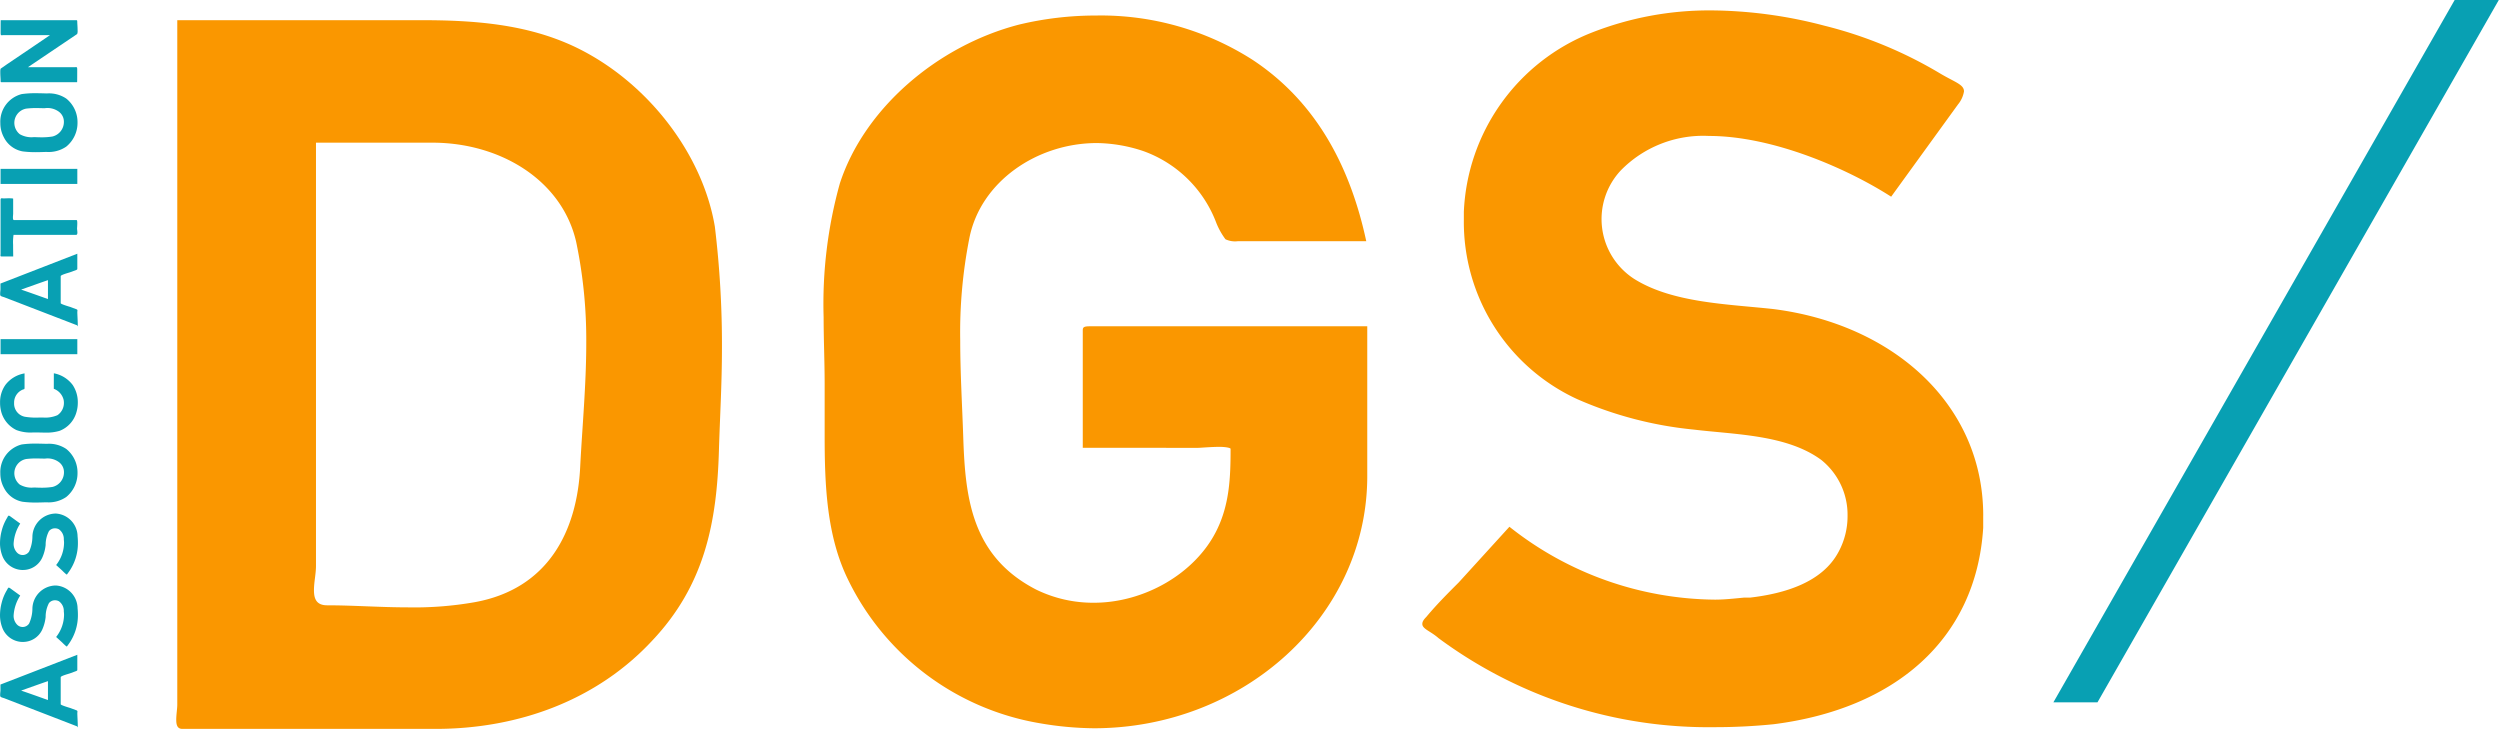 <svg width="255" height="75" viewBox="0 0 67.469 19.844" xmlns="http://www.w3.org/2000/svg"><defs><clipPath clipPathUnits="userSpaceOnUse" id="b"><path fill="none" data-name="Rectangle 517" d="M0 0h362v113.82H0z" style="stroke-width:1"/></clipPath><clipPath clipPathUnits="userSpaceOnUse" id="a"><path fill="none" data-name="Rectangle 517" d="M0 0h362v113.82H0z" style="stroke-width:1"/></clipPath></defs><g fill="#fa9700" transform="scale(.265)" clip-path="url(#a)"><path d="M73.522 35.561c0 3.509-.206 6.91-.307 10.31-.208 7.319-1.443 13.719-6.808 19.385-5.566 5.986-13.5 8.975-22.063 8.975H18.57c-.517 0-.622-.411-.622-.932 0-.521.105-1.134.105-1.545V2.055H42.9c5.465 0 10.726.411 15.569 2.678 7.426 3.509 13.097 10.931 14.332 18.357a100.02 100.02 0 0 1 .722 12.475M32.179 14.53v43.094c0 .831-.206 1.654-.206 2.476 0 .822.206 1.545 1.339 1.545 2.682 0 5.465.21 8.249.21a35.451 35.451 0 0 0 6.7-.513c7.627-1.343 10.515-7.321 10.826-13.819.206-4.022.617-8.354.617-12.576a48.626 48.626 0 0 0-1.029-10.317c-1.444-6.288-7.732-10.1-14.642-10.1z" data-name="Tracé 961"/><path d="M110.269 45.606V33.642c0-.311.105-.412.722-.412h28.251v15.264c0 14.331-12.681 25.673-27.839 25.673a33.714 33.714 0 0 1-5.566-.521 26.643 26.643 0 0 1-19.484-14.641c-2.166-4.433-2.371-9.587-2.371-14.642v-5.255c0-2.266-.105-4.534-.105-6.8a45.728 45.728 0 0 1 1.65-13.617c2.476-7.623 9.9-14.021 18.252-16.186a33.548 33.548 0 0 1 7.833-.924 28.652 28.652 0 0 1 15.981 4.533c6.7 4.433 10 11.242 11.548 18.453h-13.1a2.282 2.282 0 0 1-1.239-.2 7.319 7.319 0 0 1-.928-1.654 12.423 12.423 0 0 0-7.422-7.321 15.406 15.406 0 0 0-4.744-.823c-6.082 0-11.859 3.92-12.991 9.7a49.45 49.45 0 0 0-.928 10.411c0 3.3.205 6.7.31 9.9.206 6.087.823 12.064 7.422 15.464a13.187 13.187 0 0 0 5.882 1.34c5.155 0 10.314-2.989 12.475-7.321 1.344-2.678 1.444-5.465 1.444-8.354 0-.1-.517-.2-1.134-.2-.823 0-1.96.1-2.166.1z" data-name="Tracé 962"/><path d="M201.97 52.516v1.234c-.722 11.443-9.075 18.453-21.346 20.006a59.3 59.3 0 0 1-5.977.3 46.191 46.191 0 0 1-28.148-9.068c-.823-.722-1.65-.932-1.65-1.444 0-.21.105-.412.412-.722 1.033-1.243 2.166-2.376 3.3-3.509l5.159-5.667a34.11 34.11 0 0 0 20.931 7.422c.928 0 1.855-.1 2.988-.21h.618c3.5-.412 7.321-1.545 8.97-4.634a7.611 7.611 0 0 0 .928-3.711 7.15 7.15 0 0 0-2.678-5.675c-3.5-2.577-8.765-2.577-12.992-3.089a38.806 38.806 0 0 1-11.859-3.1 19.857 19.857 0 0 1-11.548-18.243v-.831a20.559 20.559 0 0 1 12.992-18.24 32.708 32.708 0 0 1 12.27-2.275 46.231 46.231 0 0 1 11.443 1.553 43.276 43.276 0 0 1 11.758 4.844c1.545.924 2.472 1.134 2.472 1.855a2.823 2.823 0 0 1-.617 1.334l-6.8 9.386c-4.332-2.787-11.964-6.187-18.563-6.187a11.736 11.736 0 0 0-8.97 3.509 7.248 7.248 0 0 0 1.338 11.034c3.916 2.477 9.587 2.577 14.226 3.09 12.169 1.553 21.346 9.7 21.346 21.039" data-name="Tracé 963"/></g><g fill="#08a0b3" transform="scale(.265)" clip-path="url(#b)"><path d="m.045 69.715 7.828-3.032v1.512c0 .078-.011.1-.112.146l-.638.235c-.123.045-.941.258-.941.392v2.755c0 .09.784.325.974.381.012 0 .023.012.034.012l.627.235a.128.128 0 0 1 .068.134c0 .045-.012.09-.012.134 0 .28.045.919.045 1.244 0 .123 0 .2-.023.2s-.023-.034-.045-.09L.448 71.114c-.078-.033-.347-.09-.4-.168a.358.358 0 0 1-.034-.178c0-.168.034-.393.034-.471zm4.838-.348c-.908.313-1.815.638-2.732.964.918.313 1.825.638 2.732.963z" data-name="Tracé 964"/><path d="M5.589 59.63h.134A2.356 2.356 0 0 1 7.9 61.949a6.258 6.258 0 0 1 .033.648 5.02 5.02 0 0 1-.985 3.058c-.078.089-.1.179-.157.179-.023 0-.045-.012-.079-.045a5.862 5.862 0 0 1-.38-.358l-.616-.56a3.7 3.7 0 0 0 .806-2.274c0-.1-.011-.2-.023-.324v-.067a1.206 1.206 0 0 0-.5-.974.828.828 0 0 0-.4-.1.775.775 0 0 0-.616.291 3.01 3.01 0 0 0-.336 1.411 4.214 4.214 0 0 1-.347 1.287 2.157 2.157 0 0 1-1.982 1.254h-.09a2.235 2.235 0 0 1-1.981-1.411A3.557 3.557 0 0 1 0 62.632a5.04 5.04 0 0 1 .168-1.241 4.712 4.712 0 0 1 .526-1.277c.1-.168.123-.269.2-.269a.31.31 0 0 1 .146.068l1.019.739a4.183 4.183 0 0 0-.672 2.015 1.276 1.276 0 0 0 .38.974.788.788 0 0 0 1.2-.146 3.74 3.74 0 0 0 .333-1.546 2.409 2.409 0 0 1 2.285-2.319" data-name="Tracé 965"/><path d="M5.589 52.302h.134A2.356 2.356 0 0 1 7.9 54.621a6.258 6.258 0 0 1 .033.648 5.02 5.02 0 0 1-.985 3.058c-.078.089-.1.179-.157.179-.023 0-.045-.012-.079-.045a5.862 5.862 0 0 1-.38-.358l-.616-.56a3.7 3.7 0 0 0 .806-2.274c0-.1-.011-.2-.023-.324v-.067a1.206 1.206 0 0 0-.5-.974.828.828 0 0 0-.4-.1.775.775 0 0 0-.616.291 3.01 3.01 0 0 0-.336 1.411 4.214 4.214 0 0 1-.347 1.287 2.157 2.157 0 0 1-1.982 1.254h-.09a2.235 2.235 0 0 1-1.981-1.411A3.557 3.557 0 0 1 0 55.304a5.04 5.04 0 0 1 .168-1.243 4.712 4.712 0 0 1 .526-1.277c.1-.168.123-.269.2-.269a.309.309 0 0 1 .146.068l1.019.739a4.183 4.183 0 0 0-.672 2.015 1.276 1.276 0 0 0 .38.974.788.788 0 0 0 1.2-.146 3.74 3.74 0 0 0 .333-1.544 2.409 2.409 0 0 1 2.285-2.319" data-name="Tracé 966"/><path d="M3.583 45.177c.4 0 .8.012 1.188.023a3.138 3.138 0 0 1 1.982.526 3.08 3.08 0 0 1 1.14 2.451 3.117 3.117 0 0 1-1.154 2.442 3.173 3.173 0 0 1-1.97.538h-.167c-.325.011-.661.022-.985.022a10.047 10.047 0 0 1-1.31-.078 2.671 2.671 0 0 1-1.926-1.457 3.039 3.039 0 0 1-.348-1.422 2.9 2.9 0 0 1 2.173-2.957 9.444 9.444 0 0 1 1.377-.088m1 1.524h-.19c-.224 0-.437-.012-.661-.012a8.307 8.307 0 0 0-1.064.057 1.476 1.476 0 0 0-.649 2.609 2.418 2.418 0 0 0 1.455.292c.258.011.526.022.8.022a6.717 6.717 0 0 0 1.064-.078 1.527 1.527 0 0 0 1.176-1.5 1.262 1.262 0 0 0-.5-1.019 1.955 1.955 0 0 0-1.423-.369" data-name="Tracé 967"/><path d="M5.482 38.016a3.111 3.111 0 0 1 1.926 1.2 3.179 3.179 0 0 1 .515 1.78 3.347 3.347 0 0 1-.145 1 2.833 2.833 0 0 1-1.714 1.882 4.612 4.612 0 0 1-1.423.179c-.279 0-.548-.012-.806-.012h-.514a4.07 4.07 0 0 1-1.646-.246 2.9 2.9 0 0 1-1.59-2.027 3.461 3.461 0 0 1-.079-.765 3.043 3.043 0 0 1 .549-1.814 3.094 3.094 0 0 1 1.944-1.166v1.48c0 .157-.068.123-.2.178a1.428 1.428 0 0 0-.863 1.356 1.361 1.361 0 0 0 1.086 1.4 6.642 6.642 0 0 0 1.154.089c.179 0 .358-.011.538-.011h.134a3.128 3.128 0 0 0 1.5-.235 1.507 1.507 0 0 0 .66-1.277 1.907 1.907 0 0 0-.023-.258 1.6 1.6 0 0 0-1.008-1.154z" data-name="Tracé 968"/><path d="m.045 28.878 7.828-3.039v1.512c0 .078-.011.1-.112.146l-.638.235c-.123.045-.941.258-.941.392v2.755c0 .09.784.325.974.381.012 0 .023.012.034.012l.627.235a.128.128 0 0 1 .068.134c0 .045-.012.09-.012.134 0 .28.045.919.045 1.244 0 .123 0 .2-.023.2s-.023-.034-.045-.09L.448 30.277c-.078-.033-.347-.09-.4-.168a.365.365 0 0 1-.034-.18c0-.168.034-.392.034-.47zm4.838-.348c-.908.313-1.815.638-2.732.964.918.313 1.825.638 2.732.963z" data-name="Tracé 969"/><path d="M.202 26.119c-.134 0-.157-.023-.157-.1 0-.044.011-.112.011-.2v-5.434c0-.157.033-.191.123-.191.056 0 .134.012.235.012.045 0 .28-.012.5-.012.22 0 .425.012.425.045v1.512c0 .078-.023.258-.023.4 0 .142.023.258.1.258h6.375c.068 0 .078.157.078.336 0 .213-.022.459-.022.526 0 .1.033.28.033.414 0 .134-.033.236-.145.236H1.378a5.082 5.082 0 0 0-.045 1.008c0 .515.011 1.064.011 1.187z" data-name="Tracé 970"/><path d="M3.583 9.493c.4 0 .8.012 1.188.023a3.144 3.144 0 0 1 1.982.527 3.078 3.078 0 0 1 1.14 2.452 3.117 3.117 0 0 1-1.154 2.442 3.173 3.173 0 0 1-1.97.538h-.167c-.325.011-.661.022-.985.022a10.047 10.047 0 0 1-1.31-.078 2.671 2.671 0 0 1-1.926-1.457 3.039 3.039 0 0 1-.348-1.422 2.9 2.9 0 0 1 2.173-2.957 9.329 9.329 0 0 1 1.377-.09m1 1.524h-.19c-.224 0-.437-.012-.661-.012a8.307 8.307 0 0 0-1.064.057 1.476 1.476 0 0 0-.649 2.609 2.418 2.418 0 0 0 1.455.292c.258.011.526.022.8.022a6.717 6.717 0 0 0 1.056-.081 1.527 1.527 0 0 0 1.176-1.5 1.262 1.262 0 0 0-.5-1.019 1.955 1.955 0 0 0-1.423-.369" data-name="Tracé 971"/><path d="M.386 3.577c-.091 0-.156.013-.201.013-.1 0-.123-.034-.123-.258 0-.1 0-1.277.011-1.277h7.683c.1 0 .112.023.112.224 0 .1.034.5.034.806a.873.873 0 0 1-.045.38L2.839 6.847h4.7c.078 0 .145-.011.19-.011.112 0 .134.033.134.268 0 .1 0 1.266-.011 1.266H.151c-.089 0-.089-.023-.089-.213 0-.1-.034-.5-.034-.806 0-.191.012-.348.056-.37l.627-.437c1.457-.985 2.923-1.97 4.379-2.967z" data-name="Tracé 972"/><path data-name="Rectangle 509" d="M.056 34.54h7.817v1.534H.056z"/><path data-name="Rectangle 510" d="M.056 17.2h7.817v1.534H.056z"/></g><path d="M56.606 18.955h-1.19L66.246 0h1.191z" data-name="Tracé 1045" style="fill:#08a0b3;stroke-width:.265"/></svg>